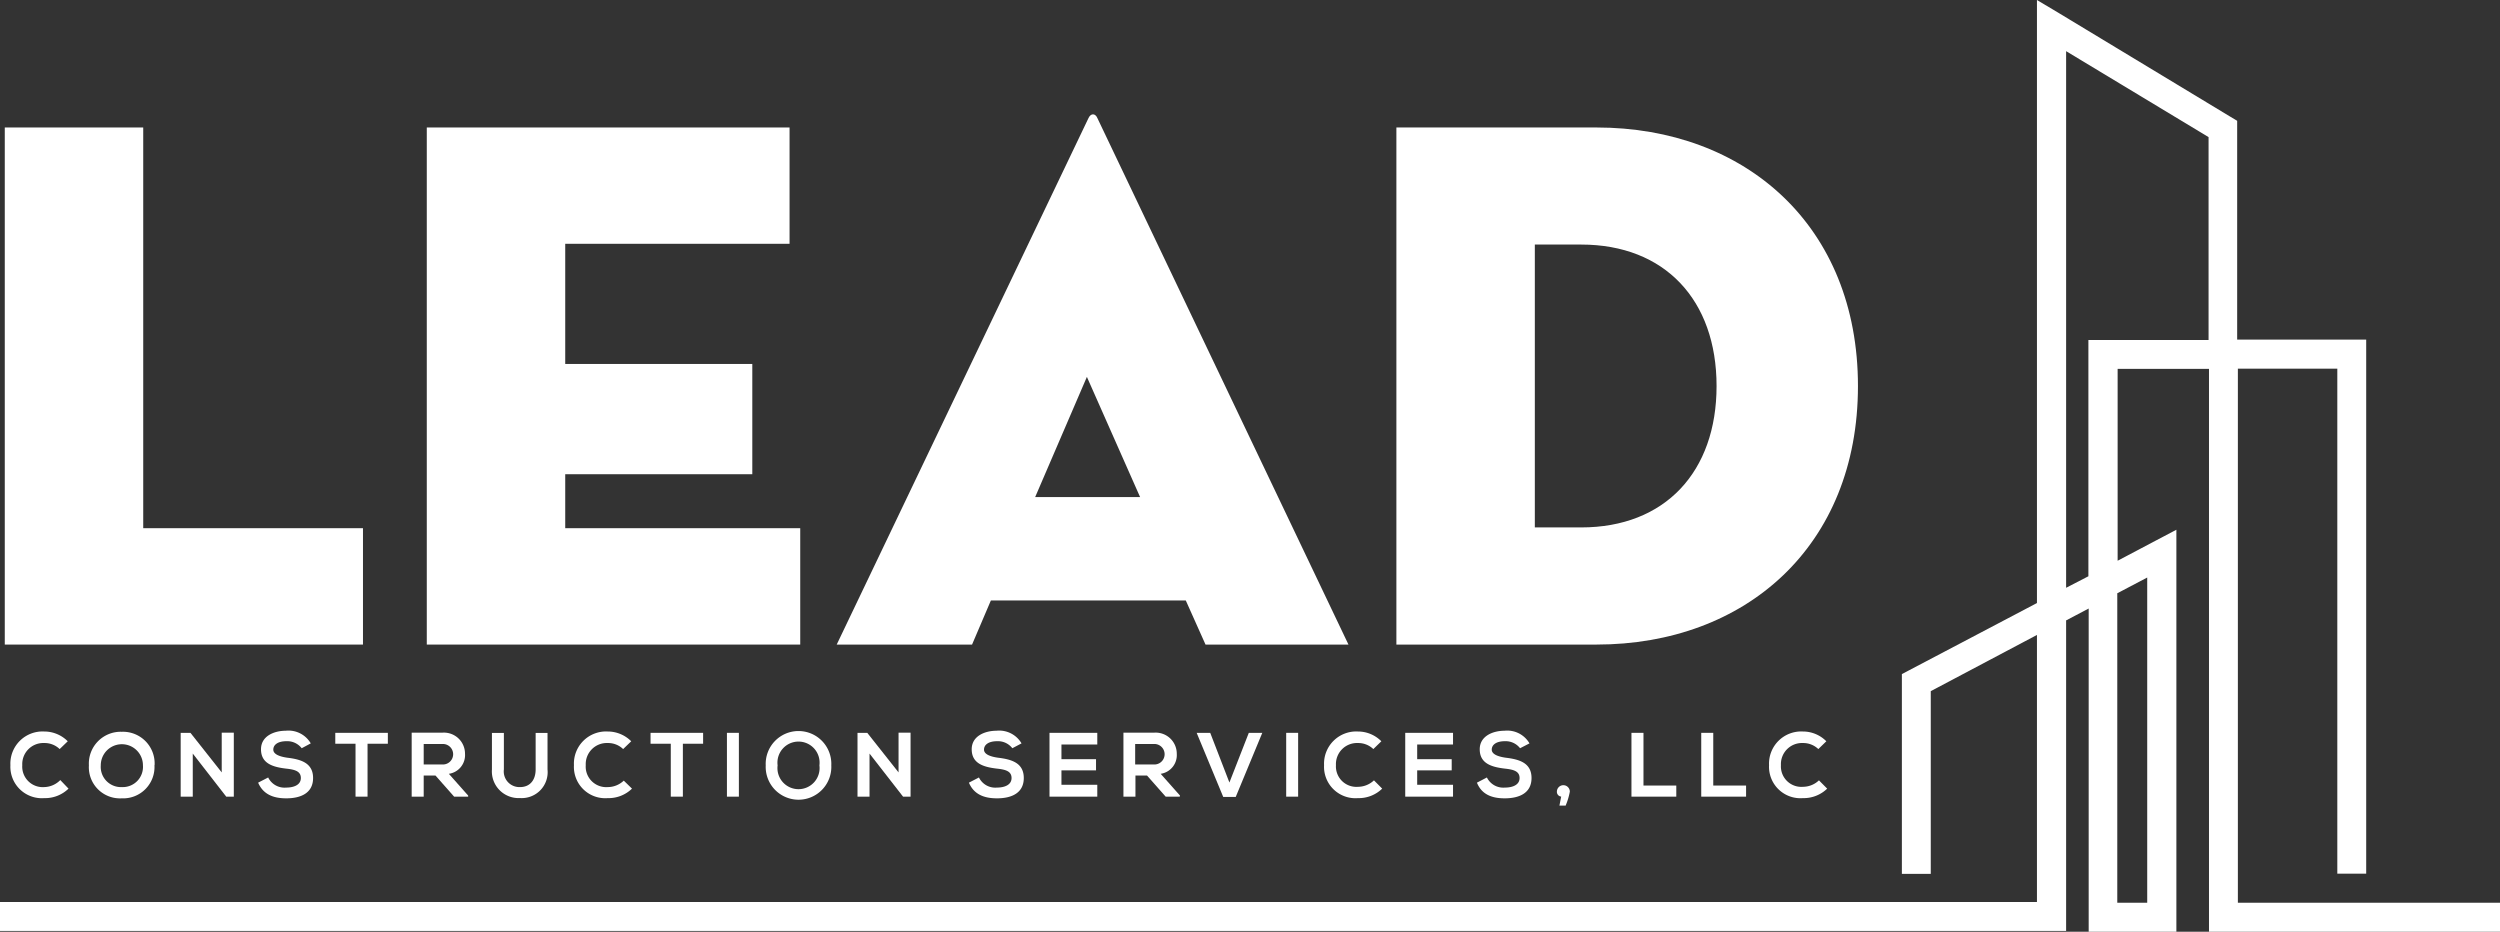 <svg id="Layer_1" data-name="Layer 1" xmlns="http://www.w3.org/2000/svg" xmlns:xlink="http://www.w3.org/1999/xlink" viewBox="0 0 355.74 132.58"><rect x="0" y="0" width="355.74" height="132.58" fill="#333333" stroke="none"/><defs><clipPath id="clip-path"><rect width="355.74" height="132.58" style="fill:none"/></clipPath></defs><path d="M301.28,84.42l4.26-2.24v46.28h-4.26ZM294,7.28l20.27,12.23V48.38H297.17V82L294,83.64ZM289.85,0V85.81l-18.12,9.53-1.1.58v28.43h4.11v-26l15.11-8v38H0v4.12H294V88.28l3.21-1.69v46h12.48V75.38l-3,1.58-5.36,2.83V52.49h13v80.09h41.51v-4.12h-37.4v-76h14.15v71.86h4.11v-76H318.34V17.19l-1-.6L293,1.88Z" style="fill:#fff"/><polygon points="0.68 18.14 0.68 91.72 51.65 91.72 51.65 75.16 20.38 75.16 20.38 18.14 0.68 18.14" style="fill:#fff"/><polygon points="60.73 18.14 112.35 18.14 112.35 34.69 80.43 34.69 80.43 51.79 107.05 51.79 107.05 67.48 80.43 67.48 80.43 75.16 113.87 75.16 113.87 91.72 60.73 91.72 60.73 18.14" style="fill:#fff"/><g style="clip-path:url(#clip-path)"><path d="M154.66,53.63l-7.36,17.1h14.93ZM138.32,91.72H119.06l35.81-74.88c.33-.76,1-.76,1.3,0l35.71,74.88H171.54l-2.81-6.28H141Z" style="fill:#fff"/><path d="M225,75.05c11.91,0,19.26-7.89,19.26-20.12S236.9,34.8,225,34.8h-6.6V75.05ZM198.7,18.14h28.46c21.21,0,37.22,14,37.22,36.79s-16,36.79-37.22,36.79H198.7Z" style="fill:#fff"/><path d="M9.75,112.22a4.78,4.78,0,0,1-3.45,1.35,4.48,4.48,0,0,1-4.82-4.69,4.58,4.58,0,0,1,4.82-4.79,4.72,4.72,0,0,1,3.34,1.39l-1.15,1.11a3.08,3.08,0,0,0-2.19-.86,3,3,0,0,0-3.13,3.15A2.92,2.92,0,0,0,6.3,112,3.31,3.31,0,0,0,8.58,111Z" style="fill:#fff"/><path d="M14.34,108.91a2.88,2.88,0,0,0,3,3.09,2.88,2.88,0,0,0,3-3.1,3,3,0,1,0-6,0m7.64,0a4.46,4.46,0,0,1-4.66,4.7,4.43,4.43,0,0,1-4.67-4.69,4.53,4.53,0,0,1,4.67-4.78A4.51,4.51,0,0,1,22,108.87" style="fill:#fff"/></g><polygon points="31.55 104.26 33.27 104.26 33.27 113.36 32.2 113.36 32.2 113.37 27.43 107.23 27.43 113.36 25.71 113.36 25.71 104.28 27.1 104.28 31.55 109.91 31.55 104.26" style="fill:#fff"/><g style="clip-path:url(#clip-path)"><path d="M42.93,106.47a2.6,2.6,0,0,0-2.16-1c-1.27,0-1.88.53-1.88,1.2s.94,1,2,1.15c1.89.23,3.66.72,3.66,2.89s-1.79,2.89-3.82,2.89c-1.85,0-3.28-.57-4-2.23l1.43-.74a2.59,2.59,0,0,0,2.56,1.44c1.08,0,2.09-.37,2.09-1.36s-.9-1.21-2.11-1.34c-1.85-.22-3.56-.71-3.56-2.75,0-1.87,1.84-2.63,3.51-2.64a3.67,3.67,0,0,1,3.57,1.8Z" style="fill:#fff"/></g><polygon points="50.59 105.83 47.71 105.83 47.71 104.28 55.19 104.28 55.19 105.83 52.3 105.83 52.3 113.36 50.59 113.36 50.59 105.83" style="fill:#fff"/><g style="clip-path:url(#clip-path)"><path d="M60.29,105.87v2.91H62.9a1.46,1.46,0,1,0,0-2.91Zm6.33,7.49h-2l-2.65-3H60.29v3H58.58v-9.1l4.32,0a3,3,0,0,1,3.27,3,2.69,2.69,0,0,1-2.3,2.85l2.75,3.1Z" style="fill:#fff"/><path d="M77.91,104.29v5.2A3.69,3.69,0,0,1,74,113.56a3.8,3.8,0,0,1-4-4.07v-5.2h1.7v5.2A2.23,2.23,0,0,0,74,112c1.41,0,2.22-1,2.22-2.51v-5.2Z" style="fill:#fff"/><path d="M89.93,112.22a4.78,4.78,0,0,1-3.45,1.35,4.46,4.46,0,0,1-4.81-4.69,4.57,4.57,0,0,1,4.81-4.79,4.72,4.72,0,0,1,3.34,1.39l-1.15,1.11a3.08,3.08,0,0,0-2.19-.86,3,3,0,0,0-3.13,3.15A2.92,2.92,0,0,0,86.48,112a3.31,3.31,0,0,0,2.28-.92Z" style="fill:#fff"/></g><polygon points="95.45 105.83 92.57 105.83 92.57 104.28 100.05 104.28 100.05 105.83 97.17 105.83 97.17 113.36 95.45 113.36 95.45 105.83" style="fill:#fff"/><rect x="103.44" y="104.28" width="1.7" height="9.08" style="fill:#fff"/><g style="clip-path:url(#clip-path)"><path d="M110.65,108.91a3,3,0,1,0,5.95,0,3,3,0,1,0-5.95,0m7.64,0a4.67,4.67,0,1,1-9.33,0,4.67,4.67,0,1,1,9.33,0" style="fill:#fff"/></g><polygon points="127.86 104.26 129.57 104.26 129.57 113.36 128.51 113.36 128.51 113.37 123.73 107.23 123.73 113.36 122.02 113.36 122.02 104.28 123.41 104.28 127.86 109.91 127.86 104.26" style="fill:#fff"/><g style="clip-path:url(#clip-path)"><path d="M144.05,106.47a2.58,2.58,0,0,0-2.15-1c-1.27,0-1.88.53-1.88,1.2s.93,1,2,1.15c1.9.23,3.66.72,3.66,2.89s-1.79,2.89-3.81,2.89c-1.86,0-3.29-.57-4-2.23l1.43-.74a2.58,2.58,0,0,0,2.55,1.44c1.08,0,2.09-.37,2.09-1.36s-.89-1.21-2.1-1.34c-1.86-.22-3.57-.71-3.57-2.75,0-1.87,1.84-2.63,3.52-2.64a3.68,3.68,0,0,1,3.57,1.8Z" style="fill:#fff"/></g><polygon points="156.14 113.36 149.34 113.36 149.34 104.28 156.14 104.28 156.14 105.94 151.04 105.94 151.04 108.03 155.96 108.03 155.96 109.62 151.04 109.62 151.04 111.67 156.14 111.67 156.14 113.36" style="fill:#fff"/><g style="clip-path:url(#clip-path)"><path d="M161.53,105.87v2.91h2.61a1.46,1.46,0,1,0,0-2.91Zm6.34,7.49h-2l-2.65-3h-1.65v3h-1.71v-9.1l4.32,0a3,3,0,0,1,3.27,3,2.69,2.69,0,0,1-2.29,2.85l2.75,3.1Z" style="fill:#fff"/></g><polygon points="175.84 113.4 174.06 113.4 170.28 104.28 172.21 104.28 174.94 111.35 177.7 104.28 179.62 104.28 175.84 113.4" style="fill:#fff"/><rect x="183.02" y="104.28" width="1.7" height="9.08" style="fill:#fff"/><g style="clip-path:url(#clip-path)"><path d="M196.68,112.22a4.78,4.78,0,0,1-3.45,1.35,4.47,4.47,0,0,1-4.82-4.69,4.58,4.58,0,0,1,4.82-4.79,4.68,4.68,0,0,1,3.33,1.39l-1.14,1.11a3.1,3.1,0,0,0-2.19-.86,3,3,0,0,0-3.13,3.15,2.91,2.91,0,0,0,3.13,3.08,3.33,3.33,0,0,0,2.28-.92Z" style="fill:#fff"/></g><polygon points="206.76 113.36 199.96 113.36 199.96 104.28 206.76 104.28 206.76 105.94 201.66 105.94 201.66 108.03 206.57 108.03 206.57 109.62 201.66 109.62 201.66 111.67 206.76 111.67 206.76 113.36" style="fill:#fff"/><g style="clip-path:url(#clip-path)"><path d="M216.3,106.47a2.6,2.6,0,0,0-2.15-1c-1.27,0-1.88.53-1.88,1.2s.93,1,2,1.15c1.9.23,3.66.72,3.66,2.89s-1.79,2.89-3.82,2.89c-1.85,0-3.28-.57-3.95-2.23l1.42-.74a2.6,2.6,0,0,0,2.56,1.44c1.08,0,2.09-.37,2.09-1.36s-.9-1.21-2.1-1.34c-1.86-.22-3.57-.71-3.57-2.75,0-1.87,1.84-2.63,3.52-2.64a3.66,3.66,0,0,1,3.56,1.8Z" style="fill:#fff"/><path d="M222.8,114.63h-.9l.25-1.28a.67.67,0,0,1-.61-.7.92.92,0,0,1,1.84,0,9.24,9.24,0,0,1-.58,1.94" style="fill:#fff"/></g><polygon points="233.86 104.28 233.86 111.78 238.53 111.78 238.53 113.36 232.15 113.36 232.15 104.28 233.86 104.28" style="fill:#fff"/><polygon points="243.79 104.28 243.79 111.78 248.46 111.78 248.46 113.36 242.08 113.36 242.08 104.28 243.79 104.28" style="fill:#fff"/><g style="clip-path:url(#clip-path)"><path d="M260,112.22a4.8,4.8,0,0,1-3.45,1.35,4.47,4.47,0,0,1-4.82-4.69,4.58,4.58,0,0,1,4.82-4.79,4.68,4.68,0,0,1,3.33,1.39l-1.14,1.11a3.1,3.1,0,0,0-2.19-.86,3,3,0,0,0-3.13,3.15,2.91,2.91,0,0,0,3.13,3.08,3.33,3.33,0,0,0,2.28-.92Z" style="fill:#fff"/></g></svg>